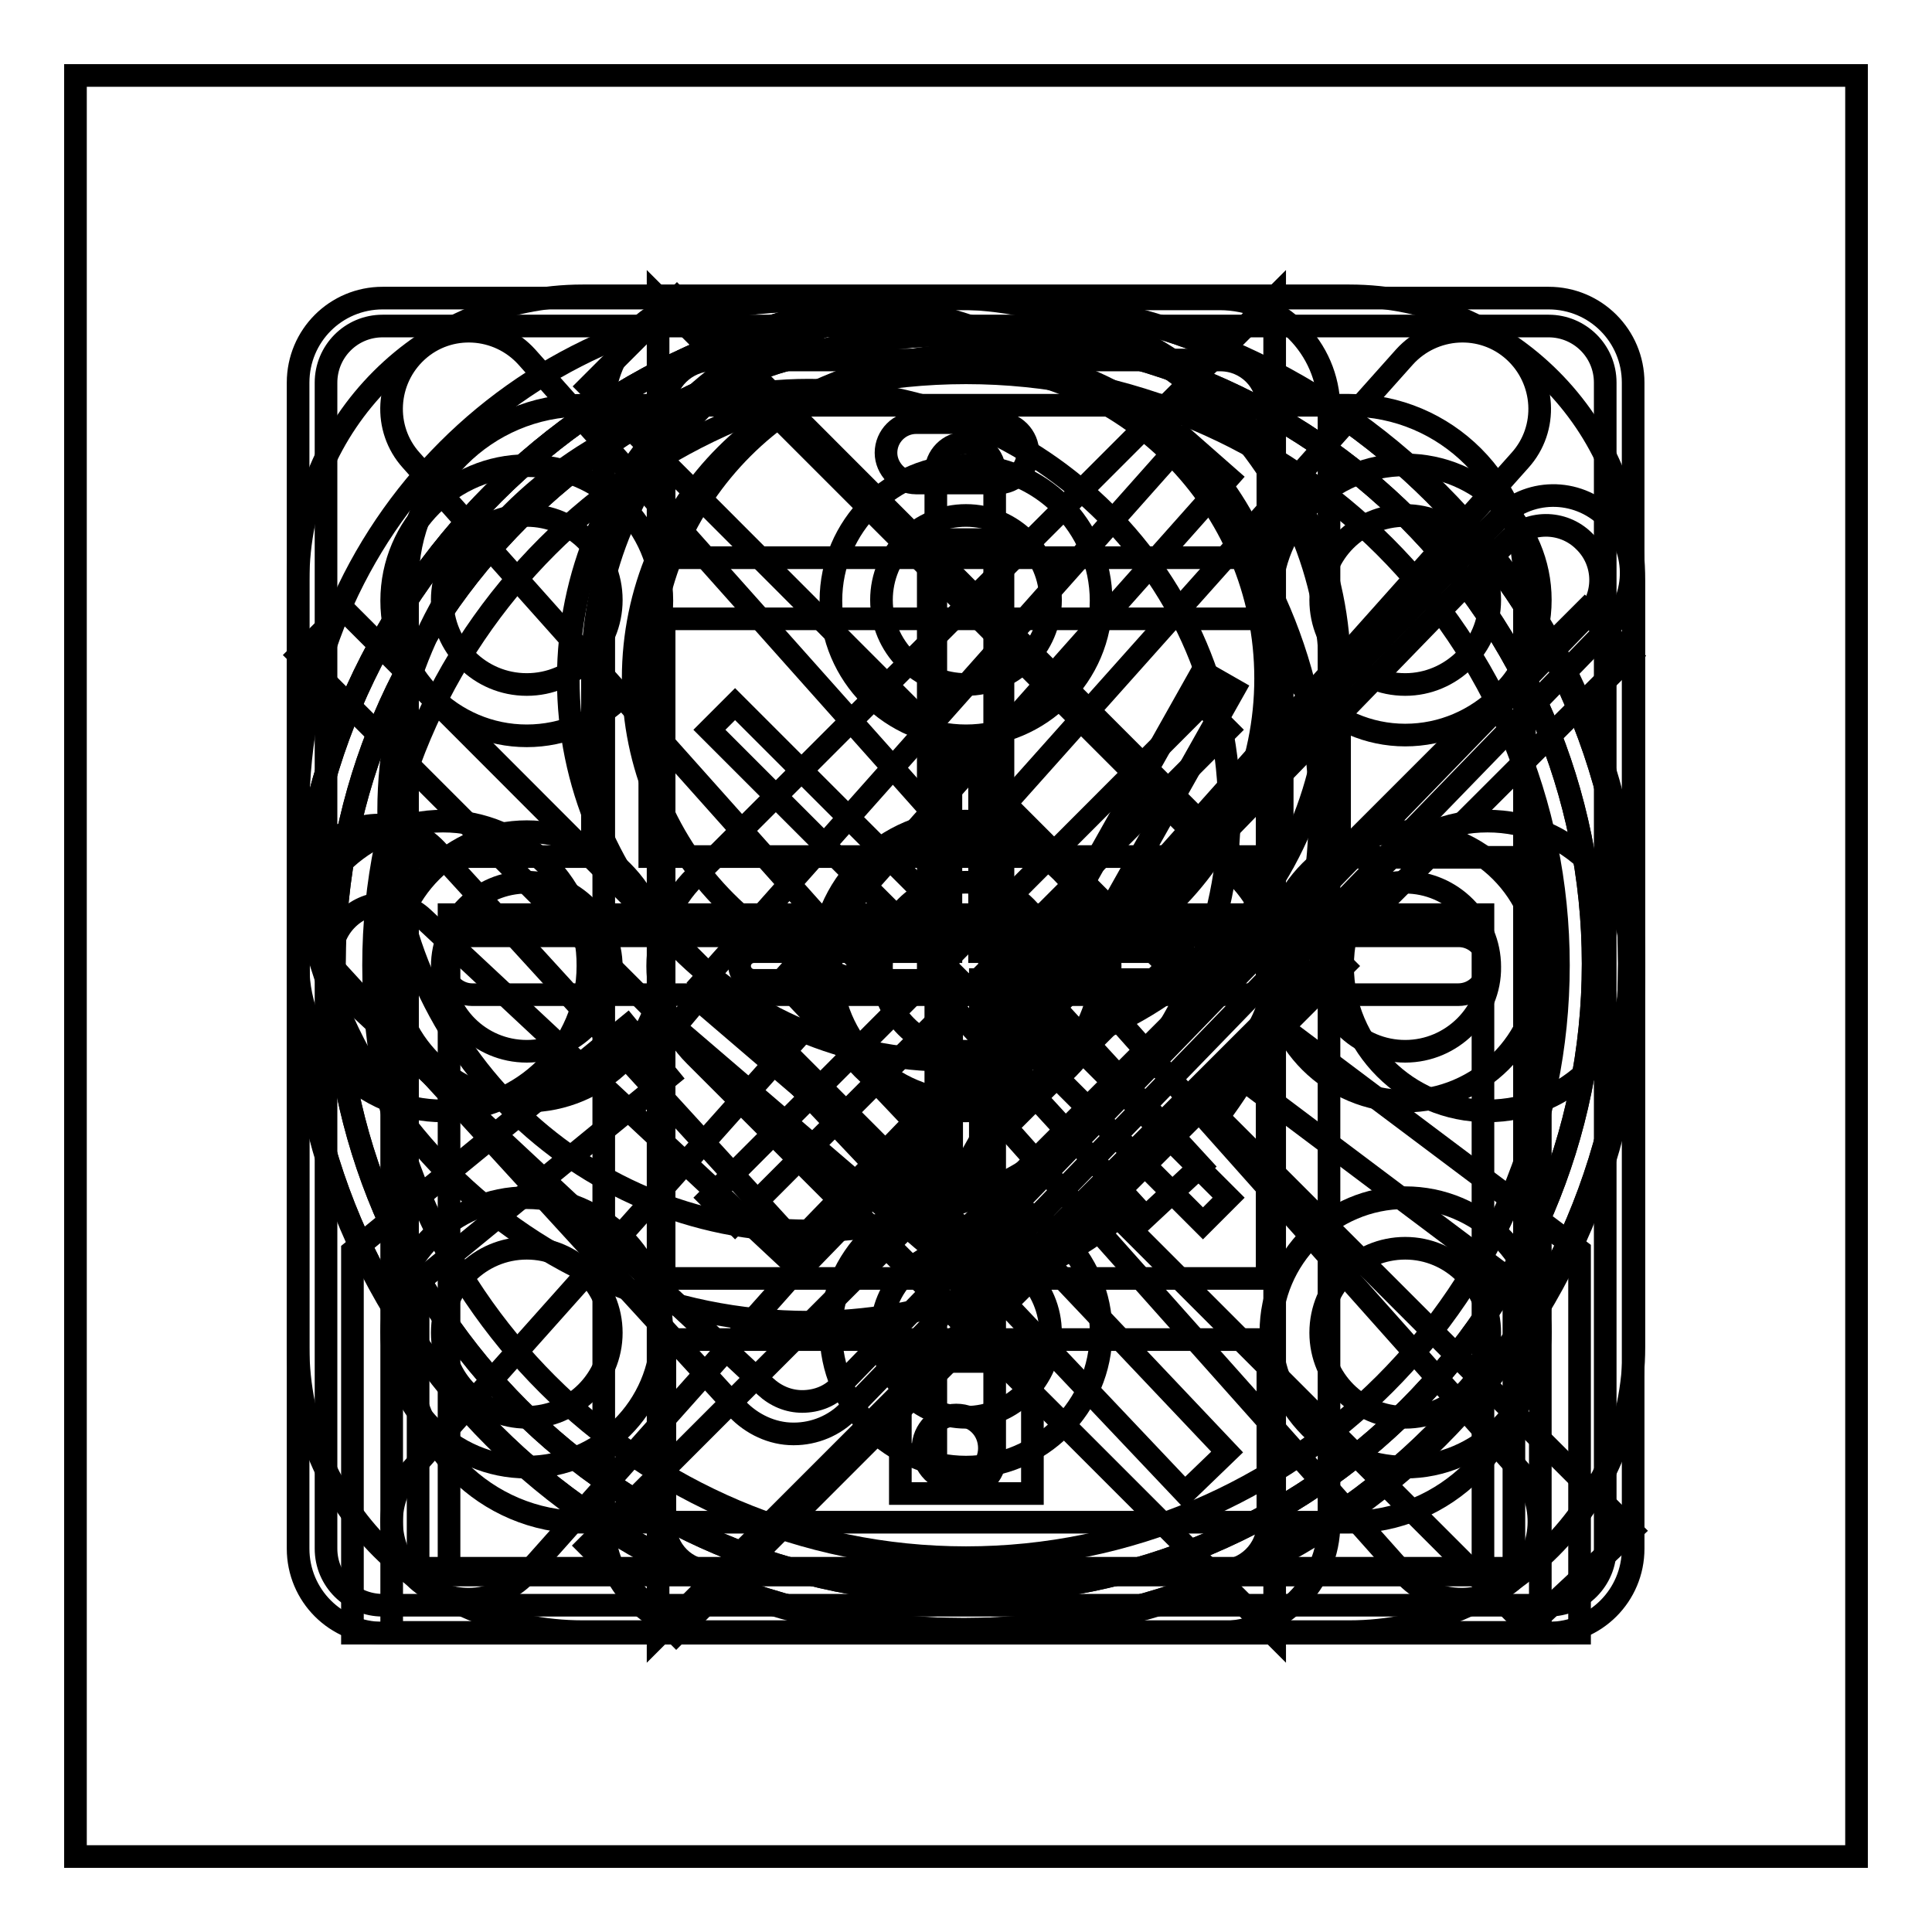<?xml version="1.0" encoding="utf-8"?>
<!-- Svg Vector Icons : http://www.onlinewebfonts.com/icon -->
<!DOCTYPE svg PUBLIC "-//W3C//DTD SVG 1.1//EN" "http://www.w3.org/Graphics/SVG/1.1/DTD/svg11.dtd">
<svg version="1.1" xmlns="http://www.w3.org/2000/svg" xmlns:xlink="http://www.w3.org/1999/xlink" x="0px" y="0px" viewBox="0 0 256 256" enable-background="new 0 0 256 256" xml:space="preserve">
<g><g><path stroke-width="3" fill-opacity="0" stroke="#000000"  d="M10,10h236v236H10V10z"/><path stroke-width="3" fill-opacity="0" stroke="#000000"  d="M125.8,140.5c27.9,0,50.5-22.7,50.5-50.5c0-27.9-22.7-50.5-50.5-50.5C98,39.4,75.3,62.1,75.3,90C75.3,117.8,97.9,140.5,125.8,140.5z M125.8,48c23.1,0,41.9,18.8,41.9,41.9c0,23.1-18.8,41.9-41.9,41.9c-23.1,0-41.9-18.8-41.9-41.9C83.9,66.8,102.7,48,125.8,48z"/><path stroke-width="3" fill-opacity="0" stroke="#000000"  d="M169.6,135.9l-5.2,6.9l36.2,27.2v37.8H55.4v-37.9l33.2-27.2l-5.5-6.7l-36.4,29.8v50.6h162.6v-50.7L169.6,135.9z"/><path stroke-width="3" fill-opacity="0" stroke="#000000"  d="M177.5,113.6V89c0-27.3-22.2-49.5-49.5-49.5c-27.3,0-49.5,22.2-49.5,49.5v24.5H51.9v102.8h152.2V113.6H177.5z M86.1,89c0-23.1,18.8-41.9,41.9-41.9c23.1,0,41.9,18.8,41.9,41.9v24.5H86.1V89z M196.5,208.7h-137v-87.5h137V208.7z"/><path stroke-width="3" fill-opacity="0" stroke="#000000"  d="M119.3,180.4h17.5v17.5h-17.5V180.4L119.3,180.4z"/><path stroke-width="3" fill-opacity="0" stroke="#000000"  d="M186.2,110.2c-9.8,0-17.8,8-17.8,17.9s8,17.8,17.8,17.8c9.8,0,17.9-8,17.9-17.8C204.1,118.2,196.1,110.2,186.2,110.2z M186.2,139.3c-6.2,0-11.2-5-11.2-11.2c0-6.2,5-11.2,11.2-11.2s11.2,5.1,11.2,11.2C197.5,134.2,192.4,139.3,186.2,139.3z"/><path stroke-width="3" fill-opacity="0" stroke="#000000"  d="M69.8,158.7c-9.8,0-17.9,8-17.9,17.8c0,9.8,8,17.9,17.9,17.9c9.8,0,17.9-8,17.9-17.9C87.7,166.7,79.6,158.7,69.8,158.7z M69.8,187.8c-6.2,0-11.2-5.1-11.2-11.2c0-6.2,5-11.2,11.2-11.2c6.2,0,11.2,5.1,11.2,11.2C81,182.7,76,187.8,69.8,187.8z"/><path stroke-width="3" fill-opacity="0" stroke="#000000"  d="M128,110.2c-9.8,0-17.9,8-17.9,17.9s8,17.8,17.9,17.8c9.8,0,17.9-8,17.9-17.8C145.9,118.2,137.8,110.2,128,110.2z M128,139.3c-6.2,0-11.2-5-11.2-11.2c0-6.2,5-11.2,11.2-11.2c6.2,0,11.2,5.1,11.2,11.2C139.2,134.2,134.2,139.3,128,139.3z"/><path stroke-width="3" fill-opacity="0" stroke="#000000"  d="M186.2,97.4c9.8,0,17.9-8,17.9-17.9c0-9.8-8-17.9-17.9-17.9s-17.8,8-17.8,17.9C168.4,89.3,176.4,97.4,186.2,97.4z M186.2,68.3c6.2,0,11.2,5.1,11.2,11.2c0,6.2-5.1,11.2-11.2,11.2c-6.2,0-11.2-5-11.2-11.2C175,73.3,180,68.3,186.2,68.3z"/><path stroke-width="3" fill-opacity="0" stroke="#000000"  d="M69.8,110.2c-9.8,0-17.9,8-17.9,17.9s8,17.8,17.9,17.8c9.8,0,17.9-8,17.9-17.8C87.7,118.2,79.6,110.2,69.8,110.2z M69.8,139.3c-6.2,0-11.2-5-11.2-11.2c0-6.2,5-11.2,11.2-11.2c6.2,0,11.2,5.1,11.2,11.2C81,134.2,76,139.3,69.8,139.3z"/><path stroke-width="3" fill-opacity="0" stroke="#000000"  d="M128,158.7c-9.8,0-17.9,8-17.9,17.8c0,9.8,8,17.9,17.9,17.9c9.8,0,17.9-8,17.9-17.9C145.9,166.7,137.8,158.7,128,158.7z M128,187.8c-6.2,0-11.2-5.1-11.2-11.2c0-6.2,5-11.2,11.2-11.2c6.2,0,11.2,5.1,11.2,11.2C139.2,182.7,134.2,187.8,128,187.8z"/><path stroke-width="3" fill-opacity="0" stroke="#000000"  d="M128,61.7c-9.8,0-17.9,8-17.9,17.9c0,9.8,8,17.9,17.9,17.9c9.8,0,17.9-8,17.9-17.9C145.9,69.7,137.8,61.7,128,61.7z M128,90.7c-6.2,0-11.2-5-11.2-11.2s5-11.2,11.2-11.2c6.2,0,11.2,5.1,11.2,11.2C139.2,85.7,134.2,90.7,128,90.7z"/><path stroke-width="3" fill-opacity="0" stroke="#000000"  d="M69.8,61.7c-9.8,0-17.9,8-17.9,17.9c0,9.8,8,17.9,17.9,17.9c9.8,0,17.9-8,17.9-17.9C87.7,69.7,79.6,61.7,69.8,61.7z M69.8,90.7c-6.2,0-11.2-5-11.2-11.2s5-11.2,11.2-11.2C76,68.3,81,73.3,81,79.5C81,85.7,76,90.7,69.8,90.7z"/><path stroke-width="3" fill-opacity="0" stroke="#000000"  d="M186.2,158.7c-9.8,0-17.8,8-17.8,17.8c0,9.8,8,17.9,17.8,17.9c9.8,0,17.9-8,17.9-17.9C204.1,166.7,196.1,158.7,186.2,158.7z M186.2,187.8c-6.2,0-11.2-5.1-11.2-11.2c0-6.2,5-11.2,11.2-11.2s11.2,5.1,11.2,11.2C197.5,182.7,192.4,187.8,186.2,187.8z"/><path stroke-width="3" fill-opacity="0" stroke="#000000"  d="M178.8,216.2H77.2c-20.8,0-37.7-16.9-37.7-37.7V76.9c0-20.8,16.9-37.7,37.7-37.7h101.6c20.8,0,37.7,16.9,37.7,37.7v101.6C216.5,199.3,199.5,216.2,178.8,216.2z M77.2,53.7c-12.8,0-23.2,10.4-23.2,23.2v101.6c0,12.8,10.4,23.2,23.2,23.2h101.6c12.8,0,23.2-10.4,23.2-23.2V76.9c0-12.8-10.4-23.2-23.2-23.2H77.2z"/><path stroke-width="3" fill-opacity="0" stroke="#000000"  d="M106.3,185.7c-1.8,0-3.5-0.7-4.9-2l-55.2-51.5c-2.9-2.7-3.1-7.3-0.4-10.2c2.7-2.9,7.3-3.1,10.2-0.4l50,46.7l93.7-96.5c2.8-2.9,7.4-2.9,10.2-0.1c2.9,2.8,2.9,7.4,0.1,10.2l-98.6,101.6C110.1,185,108.2,185.7,106.3,185.7z"/><path stroke-width="3" fill-opacity="0" stroke="#000000"  d="M161.6,39.6H94.4C86.4,39.6,80,46.1,80,54v147.9c0,7.9,6.5,14.4,14.4,14.4h67.3c7.9,0,14.4-6.5,14.4-14.4V54C176,46.1,169.6,39.6,161.6,39.6z M88,82h79.9v87.4H88V82z M94.4,47.7h67.3c3.5,0,6.3,2.8,6.3,6.3v19.9H88V54C88,50.5,90.9,47.7,94.4,47.7z M161.6,208.2H94.4c-3.5,0-6.3-2.8-6.3-6.3v-24.4h79.9v24.4C168,205.4,165.1,208.2,161.6,208.2z"/><path stroke-width="3" fill-opacity="0" stroke="#000000"  d="M121.4,64h10.8c2.2,0,4-1.8,4-4s-1.8-4-4-4h-10.8c-2.2,0-4,1.8-4,4C117.4,62.1,119.2,64,121.4,64z"/><path stroke-width="3" fill-opacity="0" stroke="#000000"  d="M126.7,187.5c-2.4,0-4.4,2-4.4,4.4c0,2.4,2,4.4,4.4,4.4c2.4,0,4.4-2,4.4-4.4C131.1,189.4,129.2,187.5,126.7,187.5z"/><path stroke-width="3" fill-opacity="0" stroke="#000000"  d="M157,197.8l-64-67.6l64-72l5.8,5.1L103.5,130l59.1,62.4L157,197.8z"/><path stroke-width="3" fill-opacity="0" stroke="#000000"  d="M193.2,131.8H62.6c-2.1,0-3.9-1.7-3.9-3.9c0-2.1,1.7-3.9,3.9-3.9h130.7c2.1,0,3.9,1.7,3.9,3.9C197.1,130.1,195.4,131.8,193.2,131.8z"/><path stroke-width="3" fill-opacity="0" stroke="#000000"  d="M127.9,197.1c-2.1,0-3.9-1.7-3.9-3.9V62.6c0-2.1,1.7-3.9,3.9-3.9c2.1,0,3.9,1.7,3.9,3.9v130.7C131.8,195.4,130,197.1,127.9,197.1z"/><path stroke-width="3" fill-opacity="0" stroke="#000000"  d="M58.7,108.8c-10.6,0-19.2,8.6-19.2,19.2c0,10.6,8.6,19.2,19.2,19.2c10.6,0,19.2-8.6,19.2-19.2C78,117.4,69.3,108.8,58.7,108.8"/><path stroke-width="3" fill-opacity="0" stroke="#000000"  d="M127.9,108.8c-10.6,0-19.2,8.6-19.2,19.2c0,10.6,8.6,19.2,19.2,19.2c10.6,0,19.2-8.6,19.2-19.2C147.1,117.4,138.5,108.8,127.9,108.8"/><path stroke-width="3" fill-opacity="0" stroke="#000000"  d="M197.1,108.8c-10.6,0-19.2,8.6-19.2,19.2c0,10.6,8.6,19.2,19.2,19.2s19.2-8.6,19.2-19.2C216.3,117.4,207.7,108.8,197.1,108.8"/><path stroke-width="3" fill-opacity="0" stroke="#000000"  d="M205.2,39.5H50.7c-6.2,0-11.2,5-11.2,11.2v154.5c0,6.2,5,11.2,11.2,11.2h154.5c6.2,0,11.2-5,11.2-11.2V50.7C216.4,44.5,211.4,39.5,205.2,39.5z M212.7,205.2c0,4.1-3.3,7.5-7.5,7.5H50.7c-4.1,0-7.5-3.3-7.5-7.5V50.7c0-4.1,3.3-7.5,7.5-7.5h154.5c4.1,0,7.5,3.3,7.5,7.5V205.2z"/><path stroke-width="3" fill-opacity="0" stroke="#000000"  d="M156,126.1h-26.2V99.9c0-1-0.8-1.9-1.9-1.9s-1.9,0.8-1.9,1.9v26.2H99.9c-1,0-1.9,0.8-1.9,1.9c0,1,0.8,1.9,1.9,1.9h26.2V156c0,1,0.8,1.9,1.9,1.9c1,0,1.9-0.8,1.9-1.9v-26.2H156c1,0,1.9-0.8,1.9-1.9C157.8,126.9,157,126.1,156,126.1z"/><path stroke-width="3" fill-opacity="0" stroke="#000000"  d="M89.7,39.5L78,51.2l76.7,76.8l-76.8,76.8l11.7,11.7l88.5-88.5L89.7,39.5z"/><path stroke-width="3" fill-opacity="0" stroke="#000000"  d="M210,80.9l-82.2,82.2L45.6,80.8l-6,6l88.2,88.2L216,86.9L210,80.9z"/><path stroke-width="3" fill-opacity="0" stroke="#000000"  d="M105.2,190c0,0-0.1,0-0.1,0c-2.8,0-5.5-1.3-7.4-3.3l-55.1-60.2c-3.8-4.2-3.5-10.7,0.7-14.5c4.2-3.8,10.6-3.5,14.5,0.6l47.7,52.2l93-96c3.9-4.1,10.4-4.2,14.5-0.2c4.1,3.9,4.2,10.4,0.2,14.5L112.5,186.9C110.6,188.9,107.9,190,105.2,190z"/><path stroke-width="3" fill-opacity="0" stroke="#000000"  d="M141.7,127.9L201.4,61c3.8-4.2,3.4-10.7-0.8-14.5c-4.2-3.8-10.7-3.4-14.5,0.8l-58.2,65.2L69.8,47.3c-3.8-4.2-10.3-4.6-14.5-0.8c-4.2,3.8-4.6,10.3-0.8,14.5l59.7,66.9l-59.7,66.9c-3.8,4.2-3.4,10.7,0.8,14.5c2,1.8,4.4,2.6,6.8,2.6c2.8,0,5.6-1.2,7.7-3.4l58.1-65.2l58.1,65.2c2,2.3,4.8,3.4,7.7,3.4c2.4,0,4.9-0.9,6.8-2.6c4.2-3.8,4.6-10.3,0.8-14.5L141.7,127.9z"/><path stroke-width="3" fill-opacity="0" stroke="#000000"  d="M127.7,215.9c-48.6,0-88.2-39.6-88.2-88.2c0-48.6,39.6-88.2,88.2-88.2c48.6,0,88.2,39.6,88.2,88.2C215.9,176.4,176.4,215.9,127.7,215.9z M127.7,44.3c-46,0-83.4,37.4-83.4,83.4c0,46,37.4,83.4,83.4,83.4c46,0,83.4-37.4,83.4-83.4C211.1,81.7,173.7,44.3,127.7,44.3z"/><path stroke-width="3" fill-opacity="0" stroke="#000000"  d="M122.4,164.4l-33-28.3l3.1-3.7l28.6,24.5l38.2-67.9l4.2,2.4L122.4,164.4z"/><path stroke-width="3" fill-opacity="0" stroke="#000000"  d="M127.7,215.9c-48.6,0-88.2-39.6-88.2-88.2c0-48.6,39.6-88.2,88.2-88.2c48.6,0,88.2,39.6,88.2,88.2C215.9,176.3,176.4,215.9,127.7,215.9z M127.7,44.3c-46,0-83.4,37.4-83.4,83.4c0,46,37.4,83.4,83.4,83.4c46,0,83.4-37.4,83.4-83.4C211.1,81.7,173.7,44.3,127.7,44.3z"/><path stroke-width="3" fill-opacity="0" stroke="#000000"  d="M159.3,93.3l3.4,3.4l-65.3,65.4l-3.4-3.4L159.3,93.3L159.3,93.3z"/><path stroke-width="3" fill-opacity="0" stroke="#000000"  d="M97.4,93.3l65.4,65.4l-3.4,3.4L94,96.7L97.4,93.3z"/><path stroke-width="3" fill-opacity="0" stroke="#000000"  d="M216.2,202.8l-54.8-54.8c8.5-11.3,13.5-25.3,13.5-40.5c0-37.4-30.3-67.7-67.7-67.7c-37.4,0-67.7,30.3-67.7,67.7c0,37.4,30.3,67.7,67.7,67.7c15.4,0,29.6-5.2,41-13.9l54.3,54.3L216.2,202.8z M51.5,107.4c0-30.7,25-55.7,55.7-55.7c30.7,0,55.7,25,55.7,55.7c0,30.7-25,55.7-55.7,55.7C76.5,163.2,51.5,138.2,51.5,107.4"/><path stroke-width="3" fill-opacity="0" stroke="#000000"  d="M128,216.4c-48.8,0-88.5-39.7-88.5-88.5c0-48.8,39.7-88.5,88.5-88.5c48.8,0,88.5,39.7,88.5,88.5S176.7,216.4,128,216.4z M128,49.4c-43.3,0-78.5,35.2-78.5,78.5s35.2,78.5,78.5,78.5c43.3,0,78.5-35.2,78.5-78.5S171.3,49.4,128,49.4z"/><path stroke-width="3" fill-opacity="0" stroke="#000000"  d="M151.8,161.3L123,129.9V71.5h9.9V126l26.2,28.5L151.8,161.3z"/><path stroke-width="3" fill-opacity="0" stroke="#000000"  d="M92.1,139.9l76.8,76.8V39.4l-76.8,76.8C85.5,122.7,85.5,133.3,92.1,139.9z"/><path stroke-width="3" fill-opacity="0" stroke="#000000"  d="M163.9,116.1L87.2,39.4v177.3l76.8-76.8C170.5,133.3,170.5,122.7,163.9,116.1z"/></g></g>
</svg>